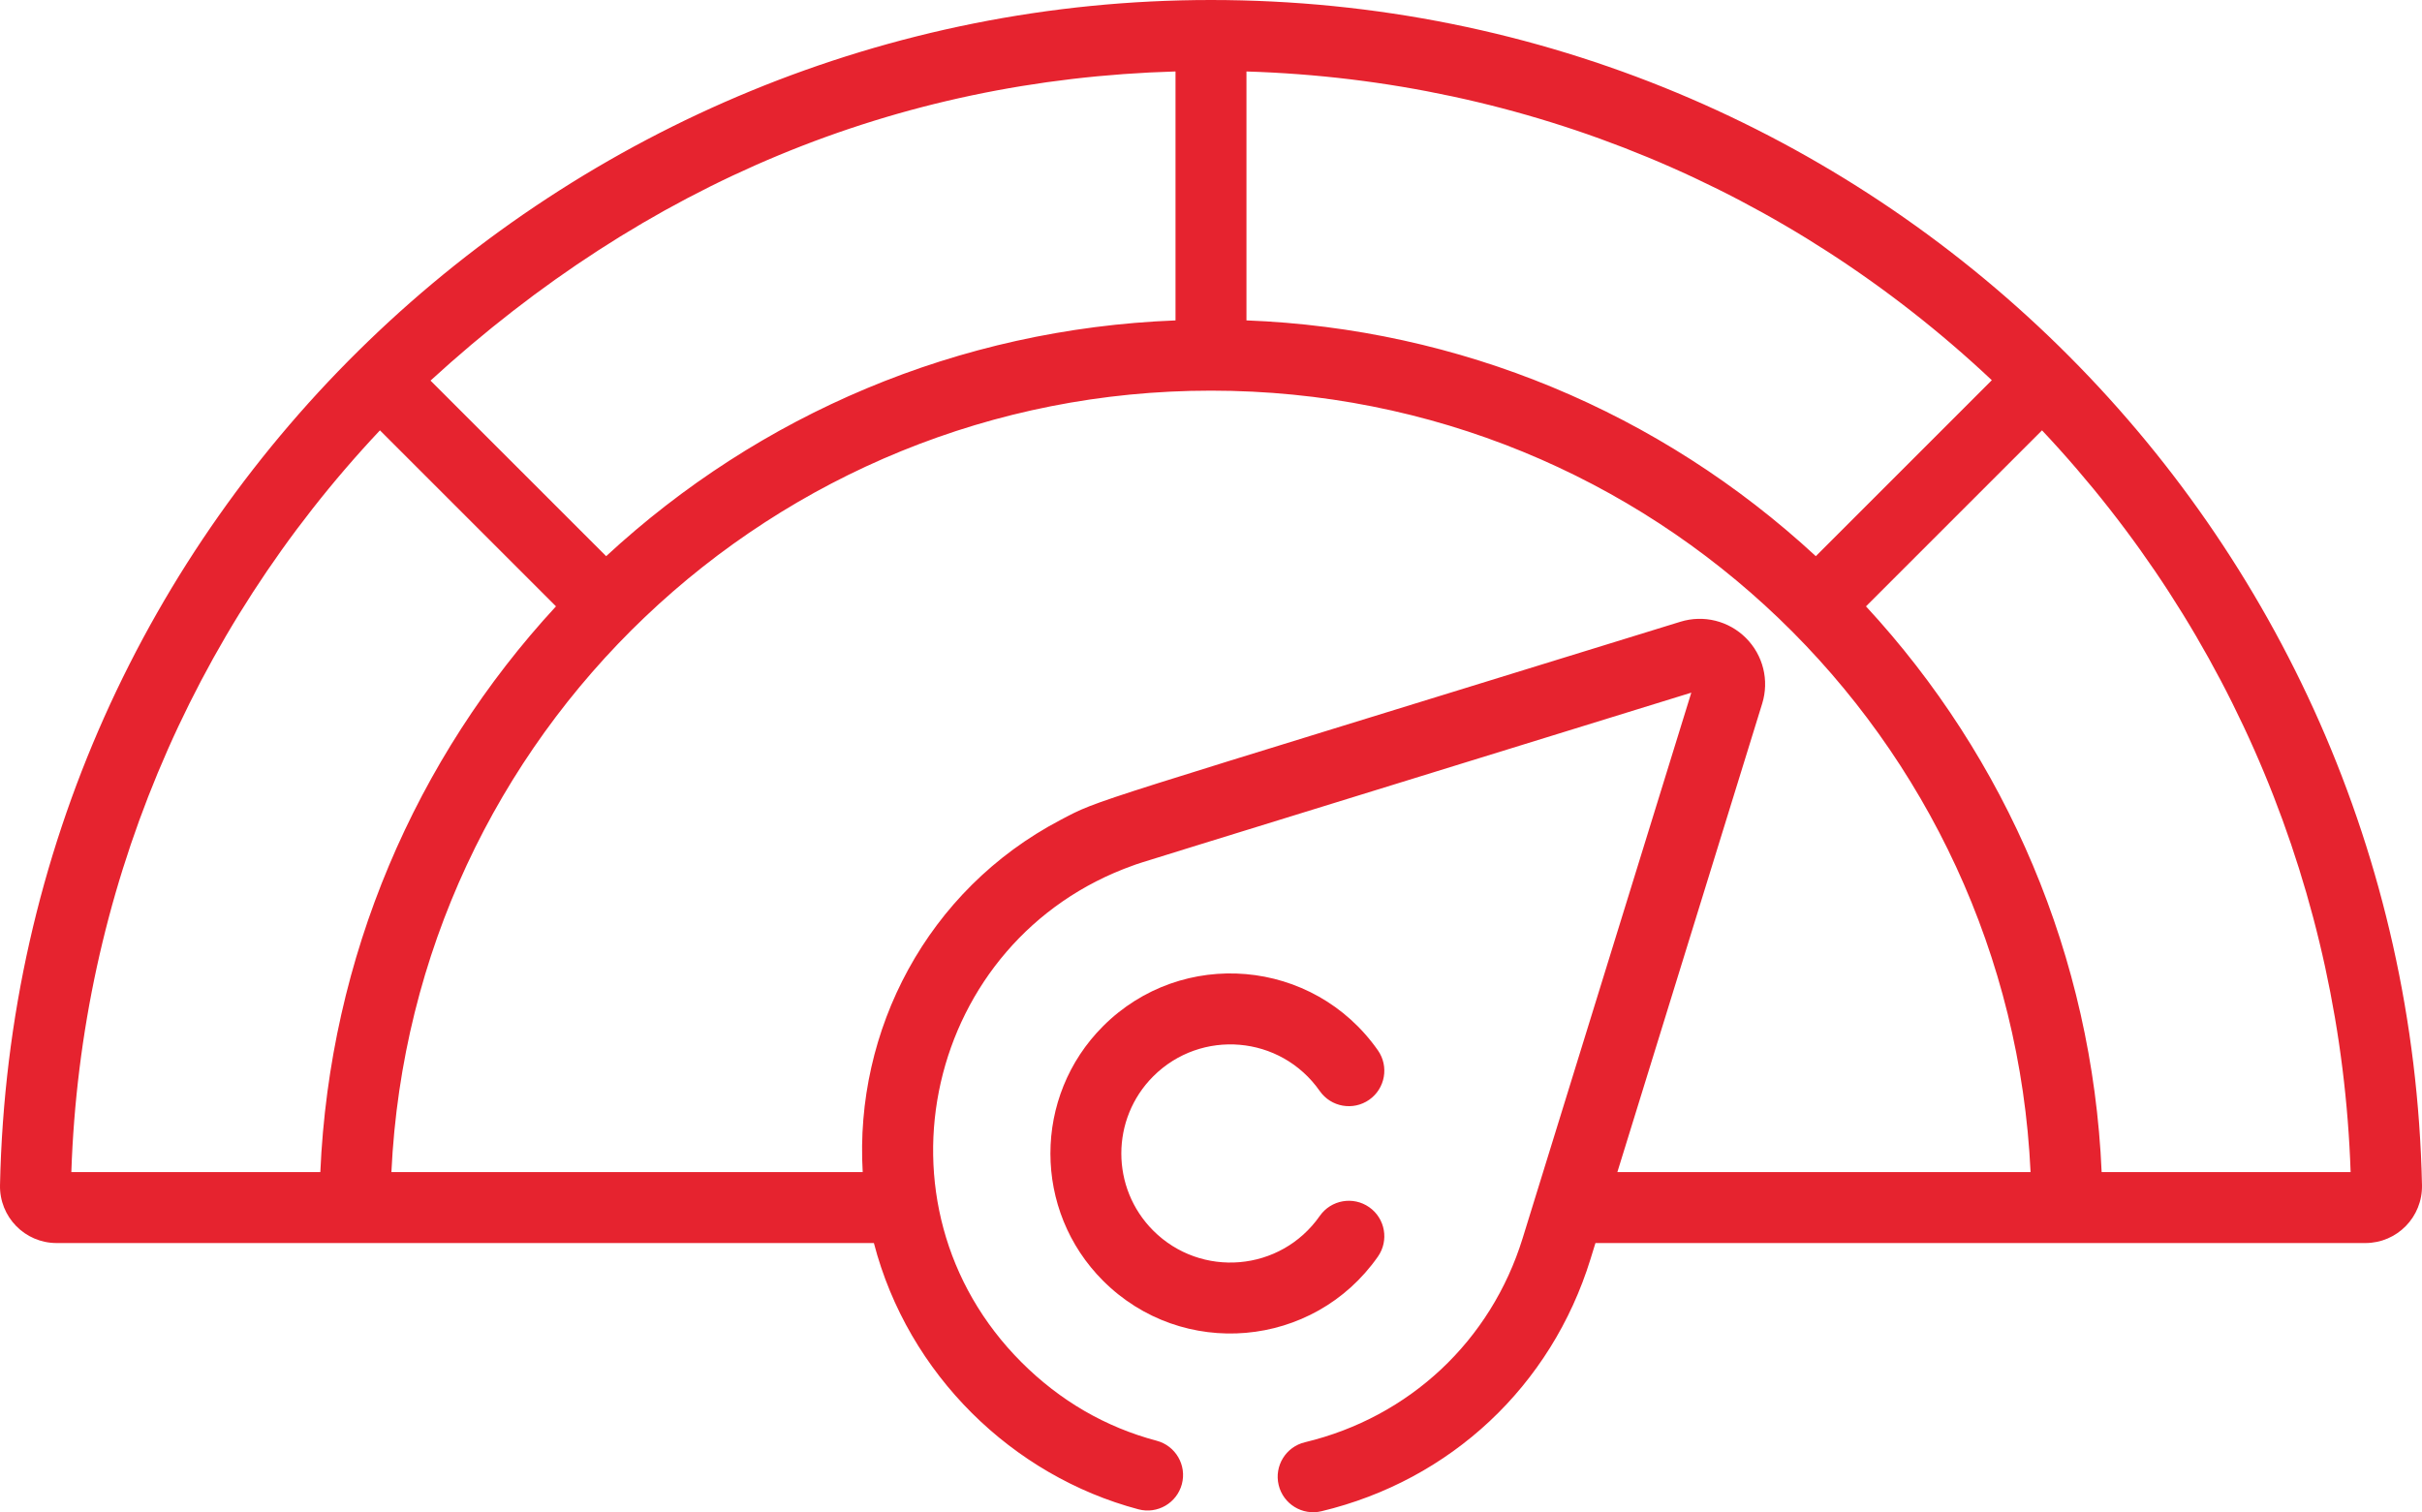 <svg xmlns:xlink="http://www.w3.org/1999/xlink" xmlns="http://www.w3.org/2000/svg" id="screenshot" viewBox="-0 0.291 184.76 115.382" width="184.76" height="115.382"><g id="shape-40cba4f0-d442-11eb-a2ec-d53c1fc3debe"><g height="512pt" width="512pt"><g id="shape-40cda0c0-d442-11eb-a2ec-d53c1fc3debe"><path d="m4.32,95.134L66.664,95.134C69.271,105.166,77.247,112.902,86.848,115.451C88.293,115.833,89.774,114.973,90.158,113.528C90.542,112.083,89.681,110.602,88.236,110.218C84.329,109.181,80.86,107.167,77.926,104.233C65.925,92.233,70.657,71.932,86.459,66.317C87.203,66.052,84.347,66.945,129.02,53.14C128.19,55.821,116.631,93.223,116.155,94.762C113.733,102.6,107.522,108.42,99.543,110.334C98.089,110.682,97.193,112.143,97.541,113.596C97.889,115.049,99.35,115.946,100.804,115.598C110.663,113.234,118.335,106.043,121.328,96.362L121.707,95.134L180.438,95.134C182.86,95.134,184.809,93.148,184.759,90.712C183.687,40.556,142.75,0.291,92.379,0.291C43.047,0.291,1.084,39.565,0.001,90.712C-0.051,93.138,1.891,95.134,4.32,95.134ZZM179.315,89.721L160.322,89.721C159.611,73.287,153.044,58.123,142.345,46.555C151.726,37.174,150.309,38.591,155.774,33.126C170.285,48.547,178.597,68.504,179.315,89.721ZZM95.085,5.745C116.4,6.393,136.405,14.68,151.944,29.3L138.518,42.727C126.601,31.702,111.311,25.363,95.085,24.736ZM92.369,30.097L92.386,30.097C126.101,30.097,153.351,56.583,154.9,89.721L123.379,89.721L134.427,53.974C134.976,52.199,134.499,50.282,133.187,48.97C131.875,47.658,129.958,47.183,128.184,47.731C81.999,62.005,84.034,61.208,80.901,62.852C70.691,68.207,65.181,78.951,65.811,89.721L29.858,89.721C31.446,56.275,59.017,30.097,92.369,30.097ZZM89.673,5.743L89.673,24.738C73.08,25.382,57.92,31.925,46.24,42.727C36.897,33.384,36.803,33.291,32.842,29.33C49.269,14.285,68.365,6.361,89.673,5.743ZZM28.984,33.126L42.413,46.555C31.686,58.168,25.15,73.308,24.436,89.721L5.442,89.721C6.157,68.511,14.469,48.556,28.984,33.126ZZM28.984,33.126" style="fill: rgb(227, 0, 15); fill-opacity: 0.86;"></path></g><g id="shape-40ce3d00-d442-11eb-a2ec-d53c1fc3debe"><path d="m105.113,96.168C105.97,94.943,105.673,93.255,104.448,92.398C103.224,91.541,101.536,91.839,100.679,93.064C97.688,97.339,91.614,97.825,87.973,94.184C84.728,90.939,84.728,85.66,87.973,82.416C91.615,78.773,97.686,79.264,100.679,83.538C101.536,84.761,103.224,85.059,104.448,84.202C105.673,83.344,105.97,81.656,105.113,80.432C100.181,73.394,90.163,72.569,84.146,78.588C78.791,83.944,78.791,92.656,84.146,98.011C90.176,104.043,100.197,103.189,105.113,96.168ZZM105.113,96.168" style="fill: rgb(227, 0, 15); fill-opacity: 0.86;"></path></g></g></g></svg>